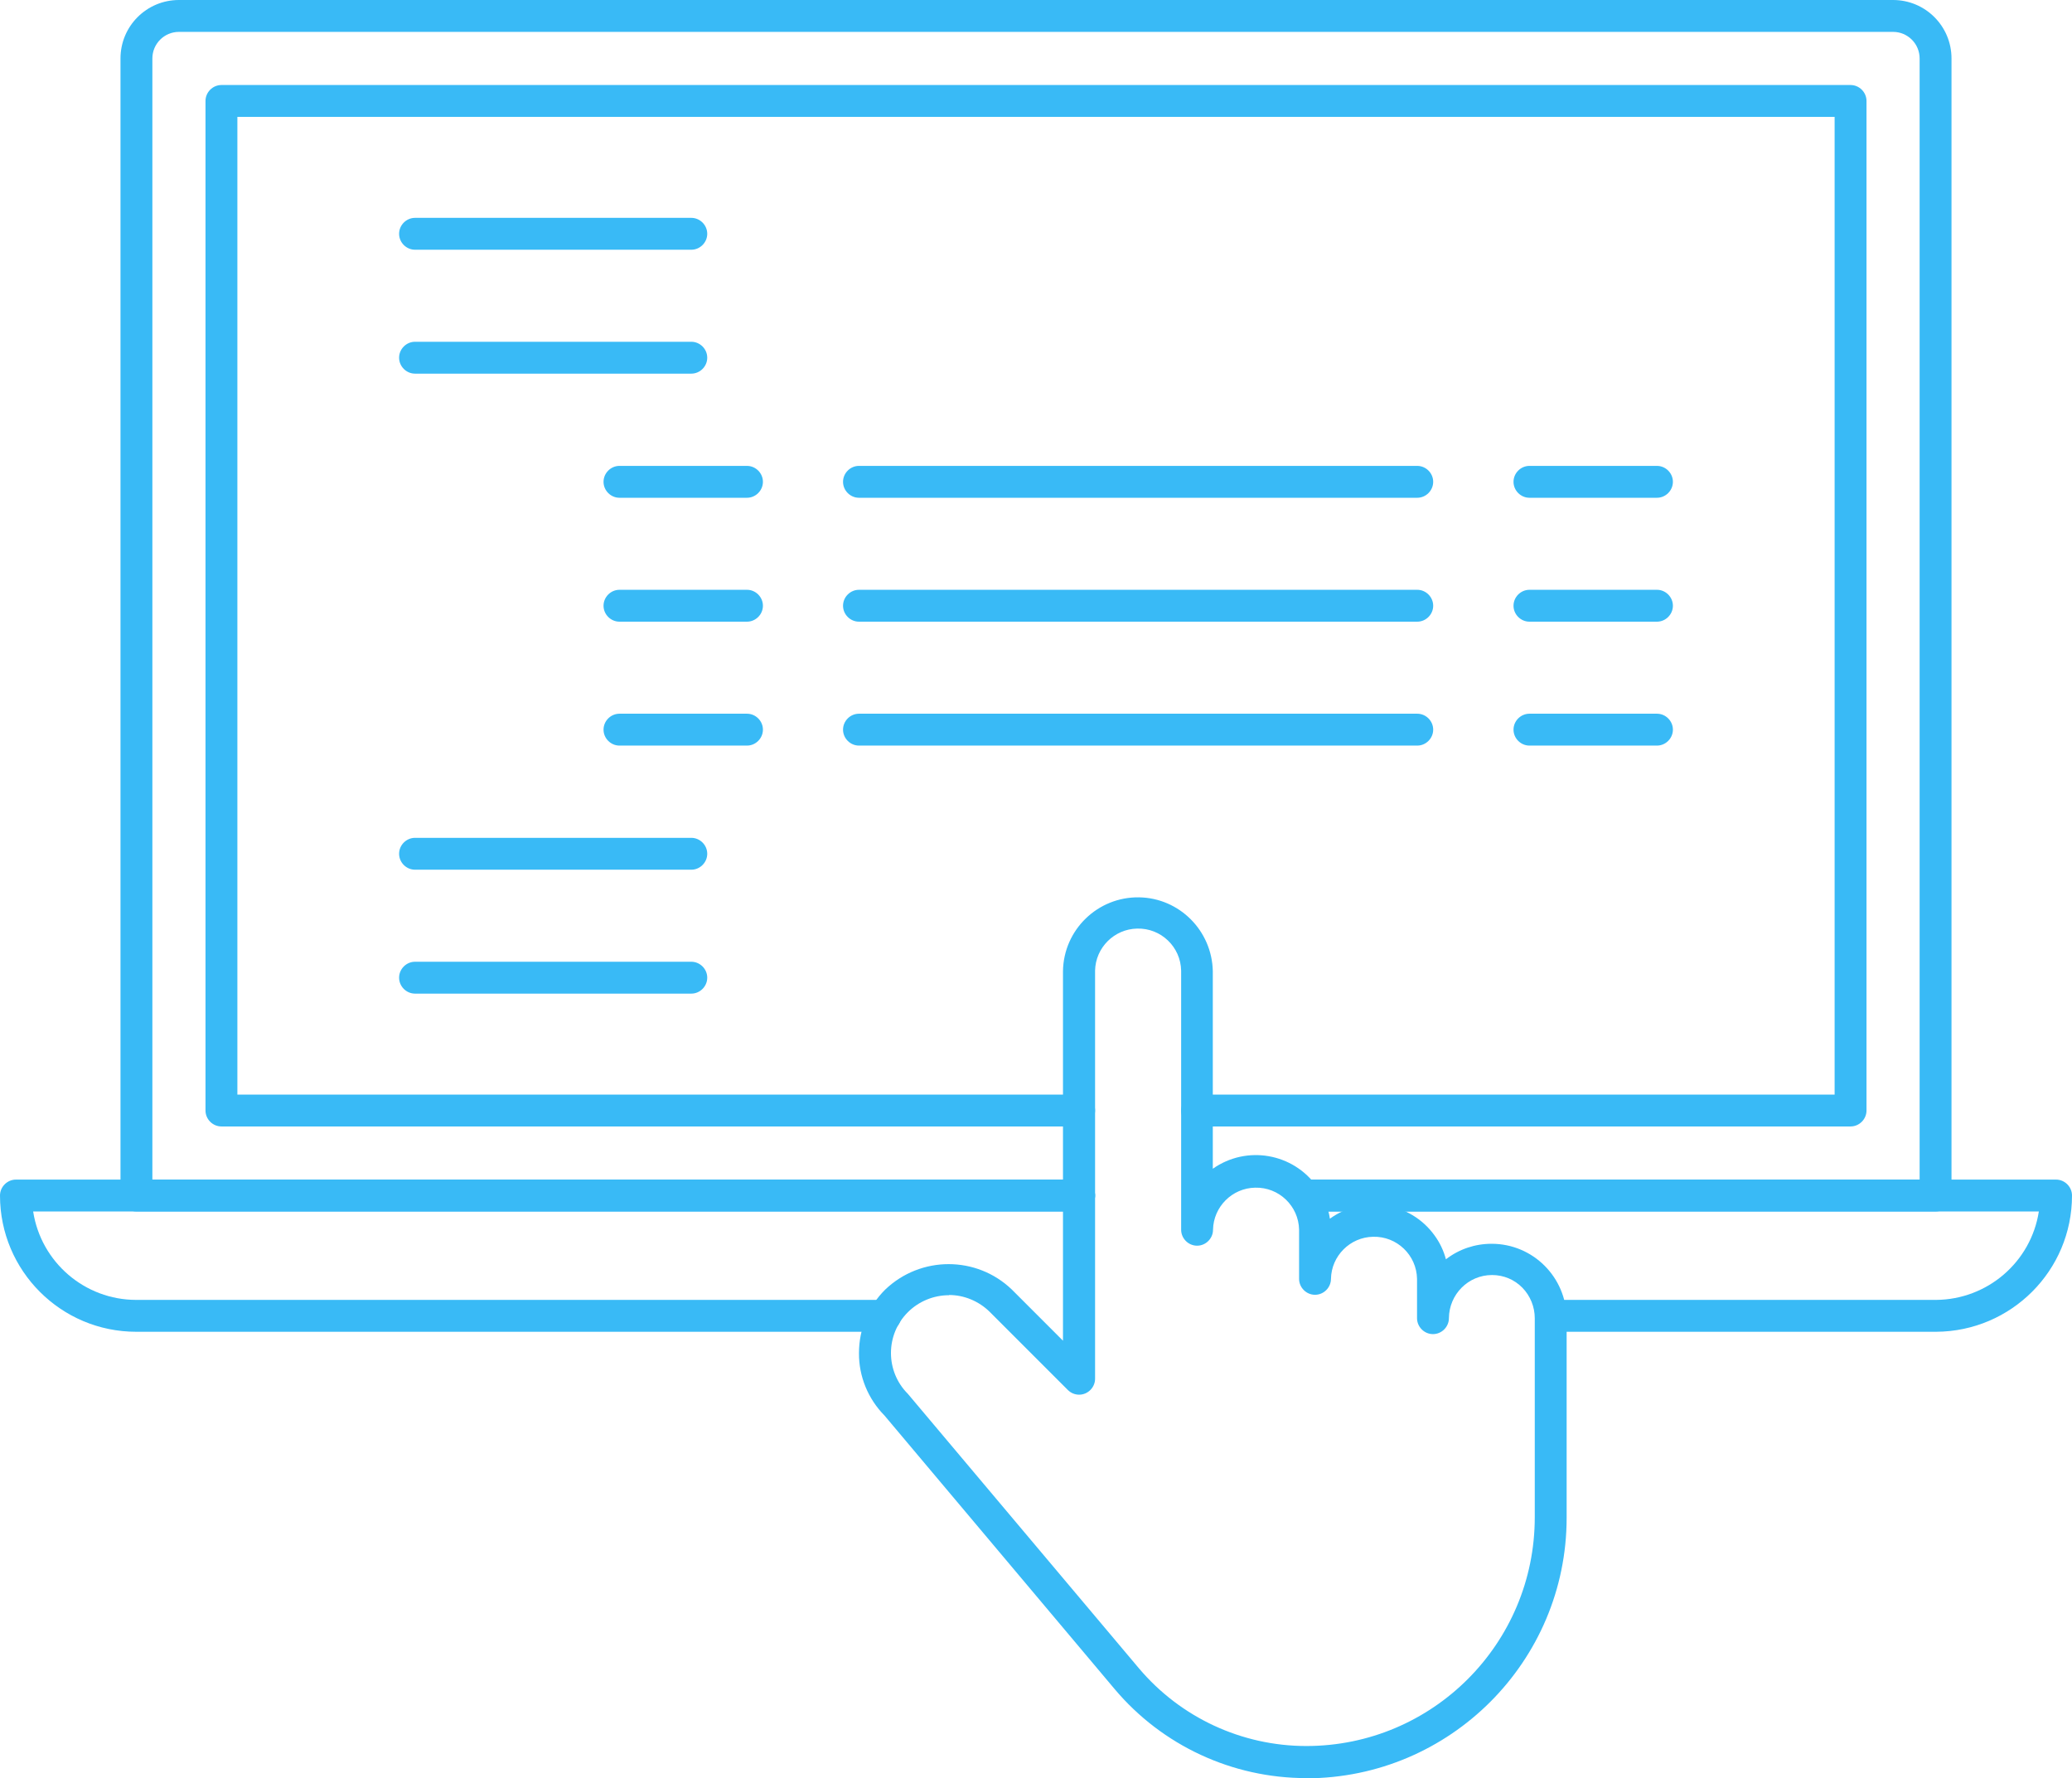 <?xml version="1.0" encoding="UTF-8"?>
<svg id="Layer_2" data-name="Layer 2" xmlns="http://www.w3.org/2000/svg" viewBox="0 0 97.5 83.66">
  <defs>
    <style>
      .cls-1 {
        fill: #39baf6;
      }
    </style>
  </defs>
  <g id="Layer_1-2" data-name="Layer 1">
    <path class="cls-1" d="m91.08,57h-29.72c-.41,0-.75-.34-.75-.75s.34-.75.75-.75h28.97V2.75c0-.69-.56-1.25-1.25-1.25H8.42c-.69,0-1.25.56-1.25,1.25v52.75h43.61c.41,0,.75.34.75.75s-.34.75-.75.75H6.42c-.41,0-.75-.34-.75-.75V2.75c0-1.52,1.23-2.75,2.75-2.75h80.66c1.52,0,2.75,1.23,2.75,2.75v53.5c0,.41-.34.75-.75.75Z"/>
    <path class="cls-1" d="m87.08,53h-30.75c-.41,0-.75-.34-.75-.75s.34-.75.75-.75h30V5.5H11.17v46h39.61c.41,0,.75.34.75.75s-.34.75-.75.75H10.42c-.41,0-.75-.34-.75-.75V4.75c0-.41.34-.75.75-.75h76.66c.41,0,.75.34.75.75v47.5c0,.41-.34.75-.75.75Z"/>
    <path class="cls-1" d="m91.11,62.66h-18.13c-.41,0-.75-.34-.75-.75s.34-.75.75-.75h18.13c2.41-.02,4.46-1.78,4.83-4.16h-34.58c-.41,0-.75-.34-.75-.75s.34-.75.75-.75h35.39c.41,0,.75.34.75.75,0,3.53-2.86,6.39-6.39,6.41Z"/>
    <path class="cls-1" d="m41.66,62.66H6.41c-3.54,0-6.41-2.87-6.41-6.41,0-.41.34-.75.75-.75h50.03c.41,0,.75.34.75.75s-.34.75-.75.75H1.56c.37,2.39,2.43,4.16,4.85,4.16h35.25c.41,0,.75.34.75.75s-.34.75-.75.75Z"/>
    <path class="cls-1" d="m61.47,83.66c-3.48,0-6.78-1.53-9.02-4.19l-10.83-12.87c-.77-.78-1.21-1.84-1.2-2.94,0-1.12.44-2.2,1.24-2.99,1.67-1.59,4.29-1.59,5.95,0l2.41,2.41v-17.39c.03-1.95,1.64-3.5,3.58-3.47,1.9.03,3.43,1.57,3.47,3.47v9.3c1.59-1.12,3.79-.74,4.91.86.31.44.52.95.6,1.49,1.57-1.14,3.78-.79,4.92.78.25.34.43.72.54,1.13.62-.48,1.37-.73,2.15-.73,1.95,0,3.52,1.58,3.53,3.52h0v9.37c0,6.76-5.49,12.25-12.25,12.26Zm-16.82-22.72c-.72,0-1.42.29-1.93.8-1.06,1.06-1.06,2.78,0,3.84,0,0,0,0,0,0l10.87,12.91c1.96,2.32,4.84,3.66,7.88,3.66,5.94,0,10.75-4.82,10.75-10.76v-9.37c0-.53-.21-1.05-.58-1.43h0c-.38-.39-.89-.6-1.43-.6-1.12,0-2.02.91-2.03,2.03,0,.41-.34.75-.75.75s-.75-.34-.75-.75v-1.37s0-.06,0-.09v-.39c-.02-1.12-.95-2.01-2.07-1.98-1.08.02-1.96.9-1.98,1.98,0,.41-.34.75-.75.75s-.75-.34-.75-.75v-2.31c-.02-1.12-.95-2.01-2.07-1.98-1.08.02-1.96.9-1.98,1.98,0,.41-.34.75-.75.75s-.75-.34-.75-.75v-12.19c-.02-1.12-.95-2.01-2.07-1.98-1.08.02-1.96.9-1.98,1.98v19.2c0,.41-.34.75-.75.75-.2,0-.39-.08-.53-.22l-3.68-3.68c-.51-.5-1.2-.79-1.91-.79Z"/>
    <path class="cls-1" d="m32.53,11.75h-13c-.41,0-.75-.34-.75-.75s.34-.75.75-.75h13c.41,0,.75.34.75.75s-.34.75-.75.75Z"/>
    <path class="cls-1" d="m32.53,17.58h-13c-.41,0-.75-.34-.75-.75s.34-.75.75-.75h13c.41,0,.75.34.75.75s-.34.75-.75.75Z"/>
    <path class="cls-1" d="m35.15,23.42h-6c-.41,0-.75-.34-.75-.75s.34-.75.75-.75h6c.41,0,.75.34.75.75s-.34.75-.75.75Z"/>
    <path class="cls-1" d="m35.15,29.25h-6c-.41,0-.75-.34-.75-.75s.34-.75.75-.75h6c.41,0,.75.34.75.75s-.34.75-.75.75Z"/>
    <path class="cls-1" d="m35.15,35.08h-6c-.41,0-.75-.34-.75-.75s.34-.75.75-.75h6c.41,0,.75.34.75.75s-.34.75-.75.75Z"/>
    <path class="cls-1" d="m77.97,23.42h-6c-.41,0-.75-.34-.75-.75s.34-.75.75-.75h6c.41,0,.75.34.75.75s-.34.75-.75.75Z"/>
    <path class="cls-1" d="m77.97,29.25h-6c-.41,0-.75-.34-.75-.75s.34-.75.75-.75h6c.41,0,.75.34.75.75s-.34.75-.75.75Z"/>
    <path class="cls-1" d="m77.97,35.08h-6c-.41,0-.75-.34-.75-.75s.34-.75.75-.75h6c.41,0,.75.34.75.75s-.34.75-.75.75Z"/>
    <path class="cls-1" d="m66.69,23.42h-26.27c-.41,0-.75-.34-.75-.75s.34-.75.75-.75h26.27c.41,0,.75.34.75.75s-.34.75-.75.75Z"/>
    <path class="cls-1" d="m66.69,29.25h-26.27c-.41,0-.75-.34-.75-.75s.34-.75.75-.75h26.27c.41,0,.75.34.75.75s-.34.75-.75.75Z"/>
    <path class="cls-1" d="m66.69,35.08h-26.27c-.41,0-.75-.34-.75-.75s.34-.75.75-.75h26.27c.41,0,.75.34.75.75s-.34.75-.75.75Z"/>
    <path class="cls-1" d="m32.53,40.92h-13c-.41,0-.75-.34-.75-.75s.34-.75.75-.75h13c.41,0,.75.34.75.75s-.34.75-.75.75Z"/>
    <path class="cls-1" d="m32.53,46.75h-13c-.41,0-.75-.34-.75-.75s.34-.75.75-.75h13c.41,0,.75.34.75.75s-.34.75-.75.75Z"/>
  </g>
</svg>